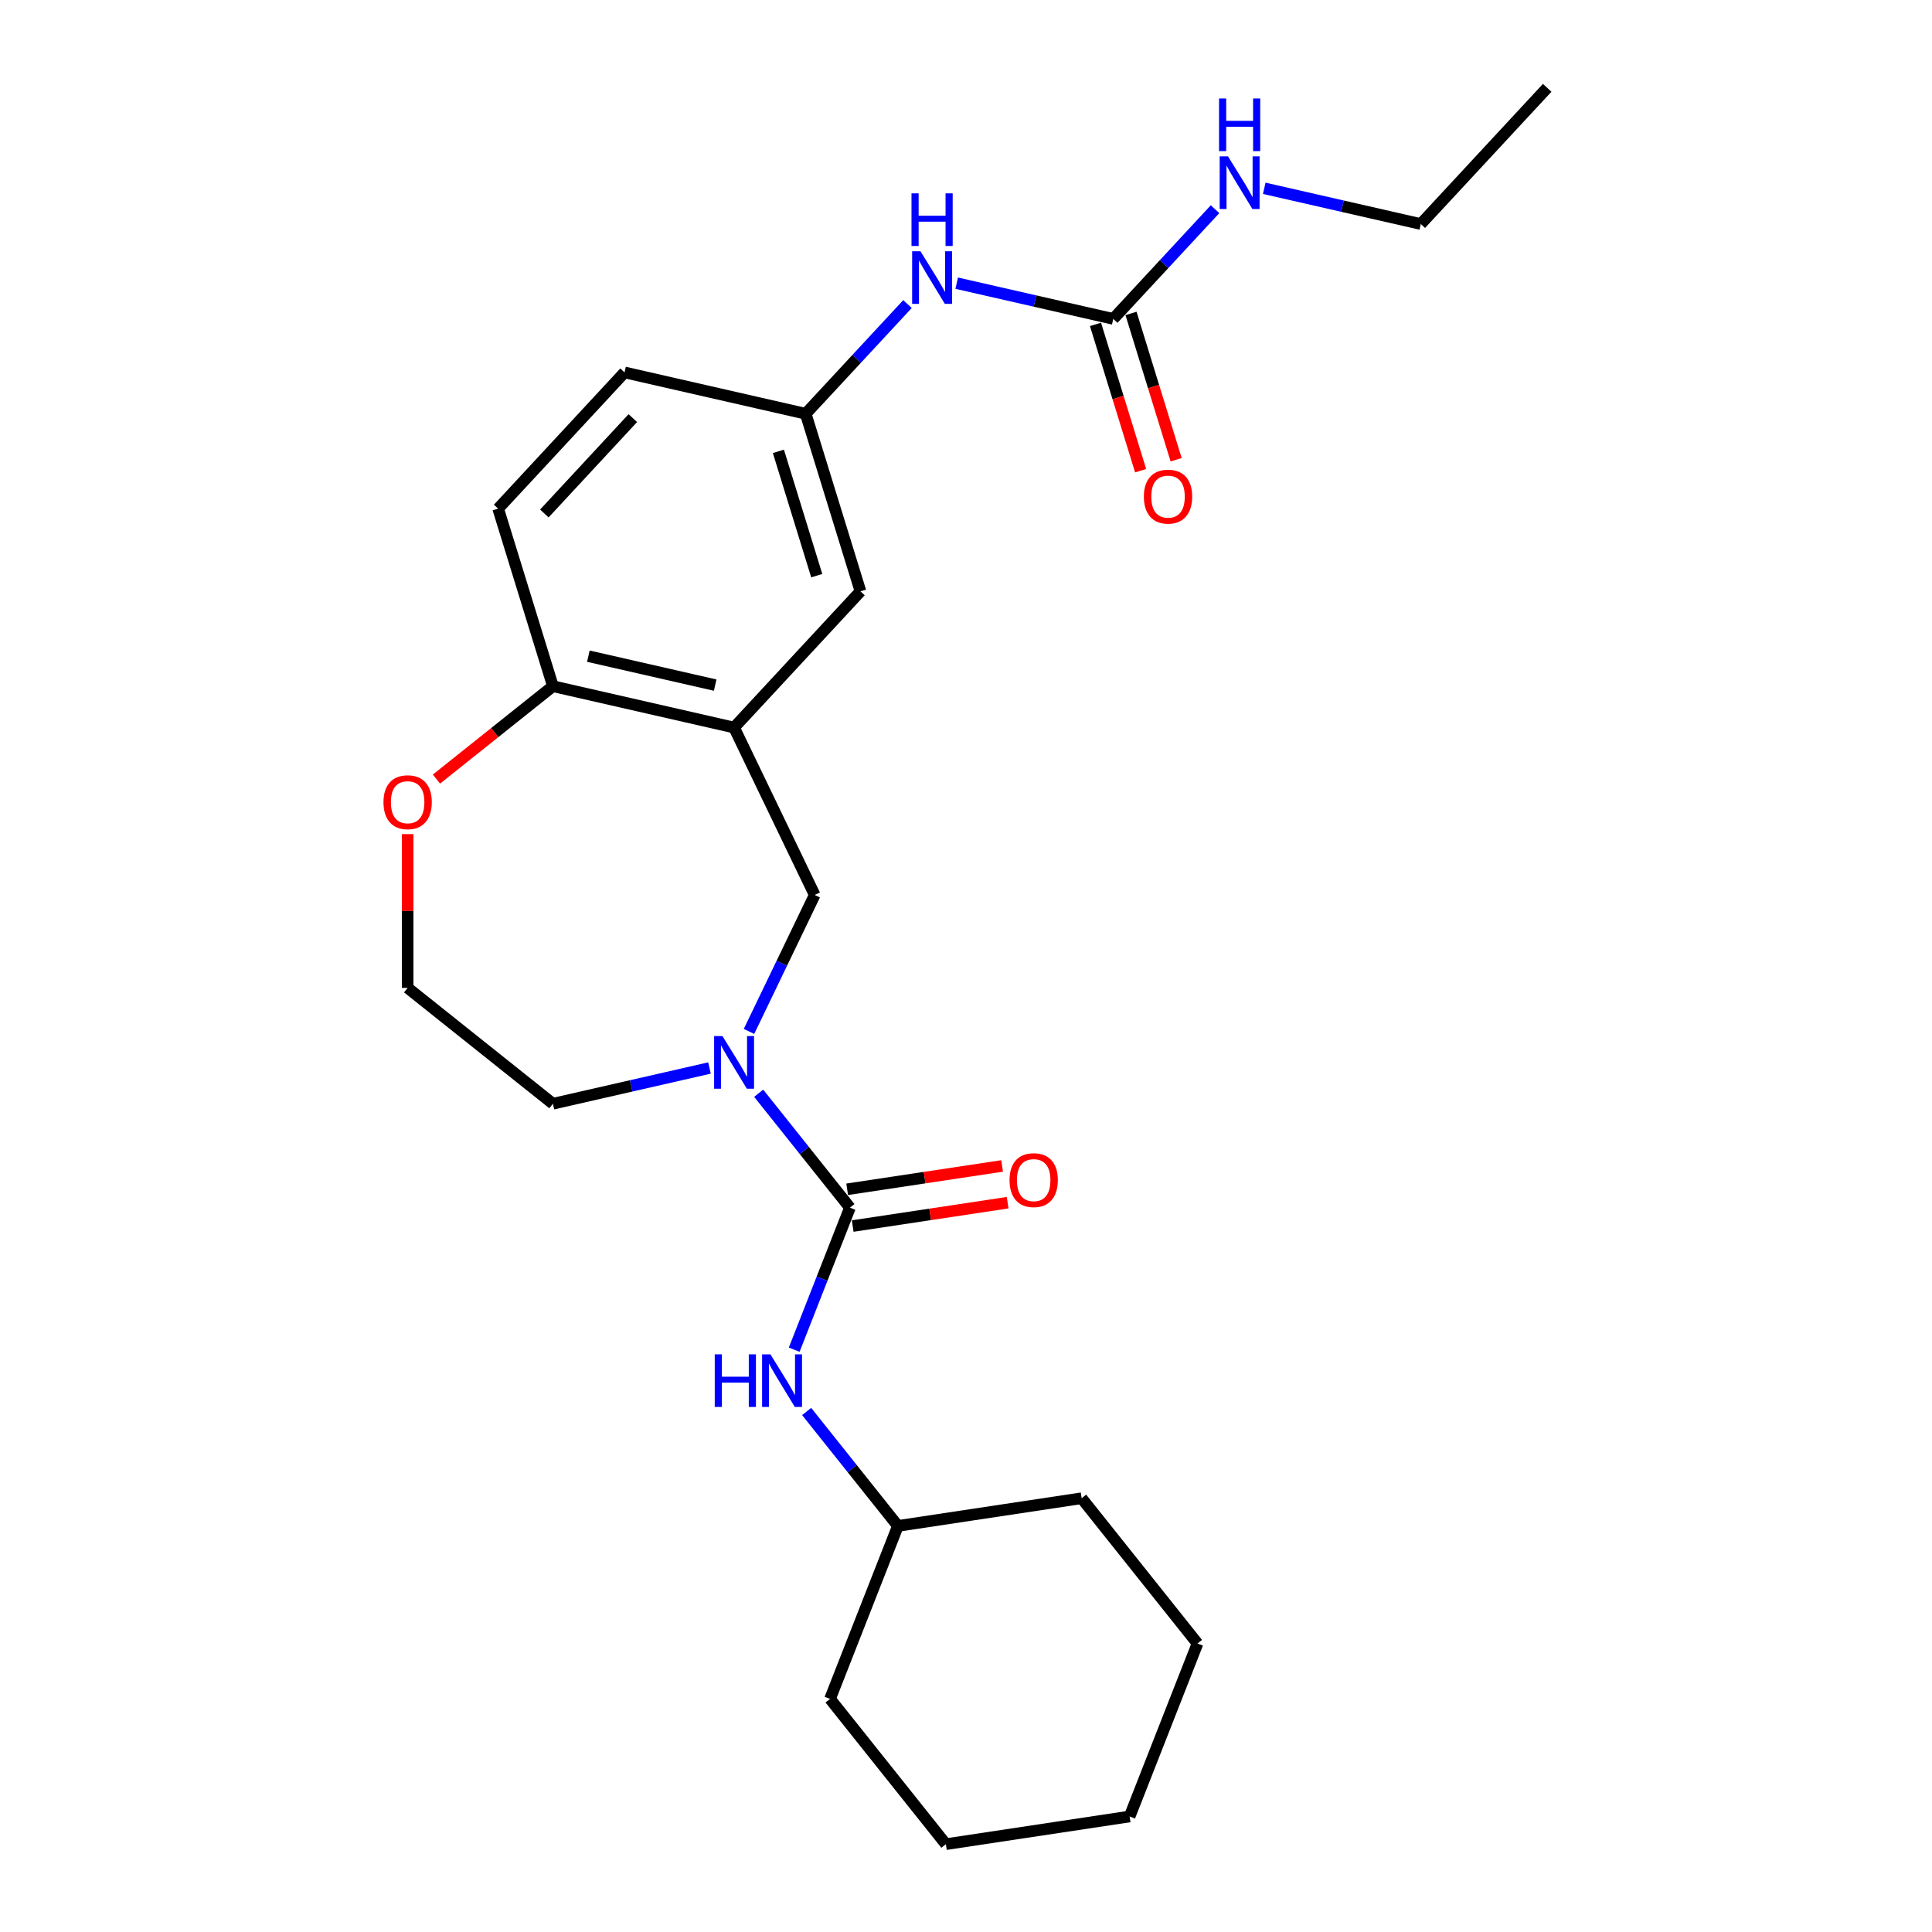 <?xml version='1.0' encoding='iso-8859-1'?>
<svg version='1.1' baseProfile='full'
              xmlns='http://www.w3.org/2000/svg'
                      xmlns:rdkit='http://www.rdkit.org/xml'
                      xmlns:xlink='http://www.w3.org/1999/xlink'
                  xml:space='preserve'
width='1000px' height='1000px' viewBox='0 0 1000 1000'>
<!-- END OF HEADER -->
<rect style='opacity:1.0;fill:#FFFFFF;stroke:none' width='1000' height='1000' x='0' y='0'> </rect>
<path class='bond-0' d='M 439.927,625.088 L 416.31,595.473' style='fill:none;fill-rule:evenodd;stroke:#000000;stroke-width:6px;stroke-linecap:butt;stroke-linejoin:miter;stroke-opacity:1' />
<path class='bond-0' d='M 416.31,595.473 L 392.693,565.859' style='fill:none;fill-rule:evenodd;stroke:#0000FF;stroke-width:6px;stroke-linecap:butt;stroke-linejoin:miter;stroke-opacity:1' />
<path class='bond-4' d='M 439.927,625.088 L 425.502,661.842' style='fill:none;fill-rule:evenodd;stroke:#000000;stroke-width:6px;stroke-linecap:butt;stroke-linejoin:miter;stroke-opacity:1' />
<path class='bond-4' d='M 425.502,661.842 L 411.077,698.596' style='fill:none;fill-rule:evenodd;stroke:#0000FF;stroke-width:6px;stroke-linecap:butt;stroke-linejoin:miter;stroke-opacity:1' />
<path class='bond-8' d='M 441.36,634.598 L 481.459,628.554' style='fill:none;fill-rule:evenodd;stroke:#000000;stroke-width:6px;stroke-linecap:butt;stroke-linejoin:miter;stroke-opacity:1' />
<path class='bond-8' d='M 481.459,628.554 L 521.559,622.51' style='fill:none;fill-rule:evenodd;stroke:#FF0000;stroke-width:6px;stroke-linecap:butt;stroke-linejoin:miter;stroke-opacity:1' />
<path class='bond-8' d='M 438.493,615.577 L 478.592,609.533' style='fill:none;fill-rule:evenodd;stroke:#000000;stroke-width:6px;stroke-linecap:butt;stroke-linejoin:miter;stroke-opacity:1' />
<path class='bond-8' d='M 478.592,609.533 L 518.692,603.489' style='fill:none;fill-rule:evenodd;stroke:#FF0000;stroke-width:6px;stroke-linecap:butt;stroke-linejoin:miter;stroke-opacity:1' />
<path class='bond-3' d='M 387.676,533.867 L 404.683,498.551' style='fill:none;fill-rule:evenodd;stroke:#0000FF;stroke-width:6px;stroke-linecap:butt;stroke-linejoin:miter;stroke-opacity:1' />
<path class='bond-3' d='M 404.683,498.551 L 421.69,463.235' style='fill:none;fill-rule:evenodd;stroke:#000000;stroke-width:6px;stroke-linecap:butt;stroke-linejoin:miter;stroke-opacity:1' />
<path class='bond-15' d='M 367.225,552.797 L 326.707,562.045' style='fill:none;fill-rule:evenodd;stroke:#0000FF;stroke-width:6px;stroke-linecap:butt;stroke-linejoin:miter;stroke-opacity:1' />
<path class='bond-15' d='M 326.707,562.045 L 286.19,571.293' style='fill:none;fill-rule:evenodd;stroke:#000000;stroke-width:6px;stroke-linecap:butt;stroke-linejoin:miter;stroke-opacity:1' />
<path class='bond-1' d='M 379.959,376.579 L 421.69,463.235' style='fill:none;fill-rule:evenodd;stroke:#000000;stroke-width:6px;stroke-linecap:butt;stroke-linejoin:miter;stroke-opacity:1' />
<path class='bond-5' d='M 379.959,376.579 L 286.19,355.177' style='fill:none;fill-rule:evenodd;stroke:#000000;stroke-width:6px;stroke-linecap:butt;stroke-linejoin:miter;stroke-opacity:1' />
<path class='bond-5' d='M 370.174,354.615 L 304.536,339.633' style='fill:none;fill-rule:evenodd;stroke:#000000;stroke-width:6px;stroke-linecap:butt;stroke-linejoin:miter;stroke-opacity:1' />
<path class='bond-7' d='M 379.959,376.579 L 445.378,306.074' style='fill:none;fill-rule:evenodd;stroke:#000000;stroke-width:6px;stroke-linecap:butt;stroke-linejoin:miter;stroke-opacity:1' />
<path class='bond-2' d='M 576.217,165.063 L 535.7,155.815' style='fill:none;fill-rule:evenodd;stroke:#000000;stroke-width:6px;stroke-linecap:butt;stroke-linejoin:miter;stroke-opacity:1' />
<path class='bond-2' d='M 535.7,155.815 L 495.182,146.567' style='fill:none;fill-rule:evenodd;stroke:#0000FF;stroke-width:6px;stroke-linecap:butt;stroke-linejoin:miter;stroke-opacity:1' />
<path class='bond-11' d='M 567.027,167.898 L 578.706,205.763' style='fill:none;fill-rule:evenodd;stroke:#000000;stroke-width:6px;stroke-linecap:butt;stroke-linejoin:miter;stroke-opacity:1' />
<path class='bond-11' d='M 578.706,205.763 L 590.386,243.628' style='fill:none;fill-rule:evenodd;stroke:#FF0000;stroke-width:6px;stroke-linecap:butt;stroke-linejoin:miter;stroke-opacity:1' />
<path class='bond-11' d='M 585.408,162.228 L 597.088,200.093' style='fill:none;fill-rule:evenodd;stroke:#000000;stroke-width:6px;stroke-linecap:butt;stroke-linejoin:miter;stroke-opacity:1' />
<path class='bond-11' d='M 597.088,200.093 L 608.768,237.958' style='fill:none;fill-rule:evenodd;stroke:#FF0000;stroke-width:6px;stroke-linecap:butt;stroke-linejoin:miter;stroke-opacity:1' />
<path class='bond-12' d='M 576.217,165.063 L 602.56,136.673' style='fill:none;fill-rule:evenodd;stroke:#000000;stroke-width:6px;stroke-linecap:butt;stroke-linejoin:miter;stroke-opacity:1' />
<path class='bond-12' d='M 602.56,136.673 L 628.902,108.282' style='fill:none;fill-rule:evenodd;stroke:#0000FF;stroke-width:6px;stroke-linecap:butt;stroke-linejoin:miter;stroke-opacity:1' />
<path class='bond-16' d='M 417.522,730.588 L 441.139,760.202' style='fill:none;fill-rule:evenodd;stroke:#0000FF;stroke-width:6px;stroke-linecap:butt;stroke-linejoin:miter;stroke-opacity:1' />
<path class='bond-16' d='M 441.139,760.202 L 464.756,789.816' style='fill:none;fill-rule:evenodd;stroke:#000000;stroke-width:6px;stroke-linecap:butt;stroke-linejoin:miter;stroke-opacity:1' />
<path class='bond-13' d='M 286.19,355.177 L 257.84,263.269' style='fill:none;fill-rule:evenodd;stroke:#000000;stroke-width:6px;stroke-linecap:butt;stroke-linejoin:miter;stroke-opacity:1' />
<path class='bond-25' d='M 286.19,355.177 L 256.045,379.216' style='fill:none;fill-rule:evenodd;stroke:#000000;stroke-width:6px;stroke-linecap:butt;stroke-linejoin:miter;stroke-opacity:1' />
<path class='bond-25' d='M 256.045,379.216 L 225.901,403.256' style='fill:none;fill-rule:evenodd;stroke:#FF0000;stroke-width:6px;stroke-linecap:butt;stroke-linejoin:miter;stroke-opacity:1' />
<path class='bond-6' d='M 469.714,157.385 L 443.371,185.776' style='fill:none;fill-rule:evenodd;stroke:#0000FF;stroke-width:6px;stroke-linecap:butt;stroke-linejoin:miter;stroke-opacity:1' />
<path class='bond-6' d='M 443.371,185.776 L 417.029,214.166' style='fill:none;fill-rule:evenodd;stroke:#000000;stroke-width:6px;stroke-linecap:butt;stroke-linejoin:miter;stroke-opacity:1' />
<path class='bond-9' d='M 445.378,306.074 L 417.029,214.166' style='fill:none;fill-rule:evenodd;stroke:#000000;stroke-width:6px;stroke-linecap:butt;stroke-linejoin:miter;stroke-opacity:1' />
<path class='bond-9' d='M 422.745,297.958 L 402.9,233.622' style='fill:none;fill-rule:evenodd;stroke:#000000;stroke-width:6px;stroke-linecap:butt;stroke-linejoin:miter;stroke-opacity:1' />
<path class='bond-14' d='M 417.029,214.166 L 323.26,192.764' style='fill:none;fill-rule:evenodd;stroke:#000000;stroke-width:6px;stroke-linecap:butt;stroke-linejoin:miter;stroke-opacity:1' />
<path class='bond-10' d='M 210.993,431.745 L 210.993,471.535' style='fill:none;fill-rule:evenodd;stroke:#FF0000;stroke-width:6px;stroke-linecap:butt;stroke-linejoin:miter;stroke-opacity:1' />
<path class='bond-10' d='M 210.993,471.535 L 210.993,511.325' style='fill:none;fill-rule:evenodd;stroke:#000000;stroke-width:6px;stroke-linecap:butt;stroke-linejoin:miter;stroke-opacity:1' />
<path class='bond-18' d='M 654.371,97.464 L 694.888,106.712' style='fill:none;fill-rule:evenodd;stroke:#0000FF;stroke-width:6px;stroke-linecap:butt;stroke-linejoin:miter;stroke-opacity:1' />
<path class='bond-18' d='M 694.888,106.712 L 735.406,115.96' style='fill:none;fill-rule:evenodd;stroke:#000000;stroke-width:6px;stroke-linecap:butt;stroke-linejoin:miter;stroke-opacity:1' />
<path class='bond-27' d='M 257.84,263.269 L 323.26,192.764' style='fill:none;fill-rule:evenodd;stroke:#000000;stroke-width:6px;stroke-linecap:butt;stroke-linejoin:miter;stroke-opacity:1' />
<path class='bond-27' d='M 281.754,265.777 L 327.548,216.424' style='fill:none;fill-rule:evenodd;stroke:#000000;stroke-width:6px;stroke-linecap:butt;stroke-linejoin:miter;stroke-opacity:1' />
<path class='bond-17' d='M 286.19,571.293 L 210.993,511.325' style='fill:none;fill-rule:evenodd;stroke:#000000;stroke-width:6px;stroke-linecap:butt;stroke-linejoin:miter;stroke-opacity:1' />
<path class='bond-19' d='M 464.756,789.816 L 429.617,879.348' style='fill:none;fill-rule:evenodd;stroke:#000000;stroke-width:6px;stroke-linecap:butt;stroke-linejoin:miter;stroke-opacity:1' />
<path class='bond-20' d='M 464.756,789.816 L 559.862,775.482' style='fill:none;fill-rule:evenodd;stroke:#000000;stroke-width:6px;stroke-linecap:butt;stroke-linejoin:miter;stroke-opacity:1' />
<path class='bond-21' d='M 735.406,115.96 L 800.825,45.455' style='fill:none;fill-rule:evenodd;stroke:#000000;stroke-width:6px;stroke-linecap:butt;stroke-linejoin:miter;stroke-opacity:1' />
<path class='bond-22' d='M 429.617,879.348 L 489.584,954.545' style='fill:none;fill-rule:evenodd;stroke:#000000;stroke-width:6px;stroke-linecap:butt;stroke-linejoin:miter;stroke-opacity:1' />
<path class='bond-23' d='M 559.862,775.482 L 619.83,850.679' style='fill:none;fill-rule:evenodd;stroke:#000000;stroke-width:6px;stroke-linecap:butt;stroke-linejoin:miter;stroke-opacity:1' />
<path class='bond-26' d='M 489.584,954.545 L 584.691,940.21' style='fill:none;fill-rule:evenodd;stroke:#000000;stroke-width:6px;stroke-linecap:butt;stroke-linejoin:miter;stroke-opacity:1' />
<path class='bond-24' d='M 619.83,850.679 L 584.691,940.21' style='fill:none;fill-rule:evenodd;stroke:#000000;stroke-width:6px;stroke-linecap:butt;stroke-linejoin:miter;stroke-opacity:1' />
<path  class='atom-1' d='M 373.938 536.271
L 382.864 550.698
Q 383.749 552.122, 385.172 554.7
Q 386.596 557.277, 386.672 557.431
L 386.672 536.271
L 390.289 536.271
L 390.289 563.51
L 386.557 563.51
L 376.977 547.736
Q 375.862 545.889, 374.669 543.773
Q 373.515 541.657, 373.169 541.003
L 373.169 563.51
L 369.629 563.51
L 369.629 536.271
L 373.938 536.271
' fill='#0000FF'/>
<path  class='atom-5' d='M 369.951 701
L 373.645 701
L 373.645 712.58
L 387.572 712.58
L 387.572 701
L 391.265 701
L 391.265 728.239
L 387.572 728.239
L 387.572 715.658
L 373.645 715.658
L 373.645 728.239
L 369.951 728.239
L 369.951 701
' fill='#0000FF'/>
<path  class='atom-5' d='M 398.767 701
L 407.693 715.427
Q 408.577 716.851, 410.001 719.429
Q 411.424 722.006, 411.501 722.16
L 411.501 701
L 415.118 701
L 415.118 728.239
L 411.386 728.239
L 401.806 712.465
Q 400.691 710.618, 399.498 708.502
Q 398.344 706.386, 397.998 705.732
L 397.998 728.239
L 394.458 728.239
L 394.458 701
L 398.767 701
' fill='#0000FF'/>
<path  class='atom-7' d='M 476.427 130.042
L 485.353 144.469
Q 486.238 145.892, 487.661 148.47
Q 489.085 151.048, 489.162 151.201
L 489.162 130.042
L 492.778 130.042
L 492.778 157.28
L 489.046 157.28
L 479.467 141.506
Q 478.351 139.66, 477.158 137.544
Q 476.004 135.428, 475.658 134.774
L 475.658 157.28
L 472.118 157.28
L 472.118 130.042
L 476.427 130.042
' fill='#0000FF'/>
<path  class='atom-7' d='M 471.791 100.08
L 475.485 100.08
L 475.485 111.66
L 489.412 111.66
L 489.412 100.08
L 493.105 100.08
L 493.105 127.318
L 489.412 127.318
L 489.412 114.737
L 475.485 114.737
L 475.485 127.318
L 471.791 127.318
L 471.791 100.08
' fill='#0000FF'/>
<path  class='atom-9' d='M 522.53 610.829
Q 522.53 604.289, 525.761 600.634
Q 528.993 596.979, 535.033 596.979
Q 541.073 596.979, 544.305 600.634
Q 547.536 604.289, 547.536 610.829
Q 547.536 617.447, 544.266 621.217
Q 540.996 624.949, 535.033 624.949
Q 529.031 624.949, 525.761 621.217
Q 522.53 617.485, 522.53 610.829
M 535.033 621.871
Q 539.188 621.871, 541.419 619.101
Q 543.689 616.293, 543.689 610.829
Q 543.689 605.482, 541.419 602.789
Q 539.188 600.057, 535.033 600.057
Q 530.878 600.057, 528.608 602.75
Q 526.377 605.443, 526.377 610.829
Q 526.377 616.331, 528.608 619.101
Q 530.878 621.871, 535.033 621.871
' fill='#FF0000'/>
<path  class='atom-11' d='M 198.489 415.221
Q 198.489 408.681, 201.721 405.026
Q 204.953 401.371, 210.993 401.371
Q 217.033 401.371, 220.265 405.026
Q 223.496 408.681, 223.496 415.221
Q 223.496 421.839, 220.226 425.609
Q 216.956 429.341, 210.993 429.341
Q 204.991 429.341, 201.721 425.609
Q 198.489 421.877, 198.489 415.221
M 210.993 426.263
Q 215.148 426.263, 217.379 423.493
Q 219.649 420.685, 219.649 415.221
Q 219.649 409.874, 217.379 407.181
Q 215.148 404.449, 210.993 404.449
Q 206.838 404.449, 204.568 407.142
Q 202.337 409.835, 202.337 415.221
Q 202.337 420.723, 204.568 423.493
Q 206.838 426.263, 210.993 426.263
' fill='#FF0000'/>
<path  class='atom-12' d='M 592.064 257.048
Q 592.064 250.507, 595.295 246.852
Q 598.527 243.198, 604.567 243.198
Q 610.607 243.198, 613.839 246.852
Q 617.07 250.507, 617.07 257.048
Q 617.07 263.665, 613.8 267.435
Q 610.53 271.167, 604.567 271.167
Q 598.565 271.167, 595.295 267.435
Q 592.064 263.703, 592.064 257.048
M 604.567 268.089
Q 608.722 268.089, 610.953 265.319
Q 613.223 262.511, 613.223 257.048
Q 613.223 251.7, 610.953 249.007
Q 608.722 246.275, 604.567 246.275
Q 600.412 246.275, 598.142 248.968
Q 595.911 251.661, 595.911 257.048
Q 595.911 262.549, 598.142 265.319
Q 600.412 268.089, 604.567 268.089
' fill='#FF0000'/>
<path  class='atom-13' d='M 635.616 80.939
L 644.541 95.366
Q 645.426 96.789, 646.85 99.367
Q 648.273 101.944, 648.35 102.098
L 648.35 80.939
L 651.966 80.939
L 651.966 108.177
L 648.235 108.177
L 638.655 92.403
Q 637.539 90.557, 636.347 88.441
Q 635.193 86.325, 634.846 85.671
L 634.846 108.177
L 631.307 108.177
L 631.307 80.939
L 635.616 80.939
' fill='#0000FF'/>
<path  class='atom-13' d='M 630.98 50.976
L 634.673 50.976
L 634.673 62.556
L 648.6 62.556
L 648.6 50.976
L 652.294 50.976
L 652.294 78.215
L 648.6 78.215
L 648.6 65.634
L 634.673 65.634
L 634.673 78.215
L 630.98 78.215
L 630.98 50.976
' fill='#0000FF'/>
</svg>

